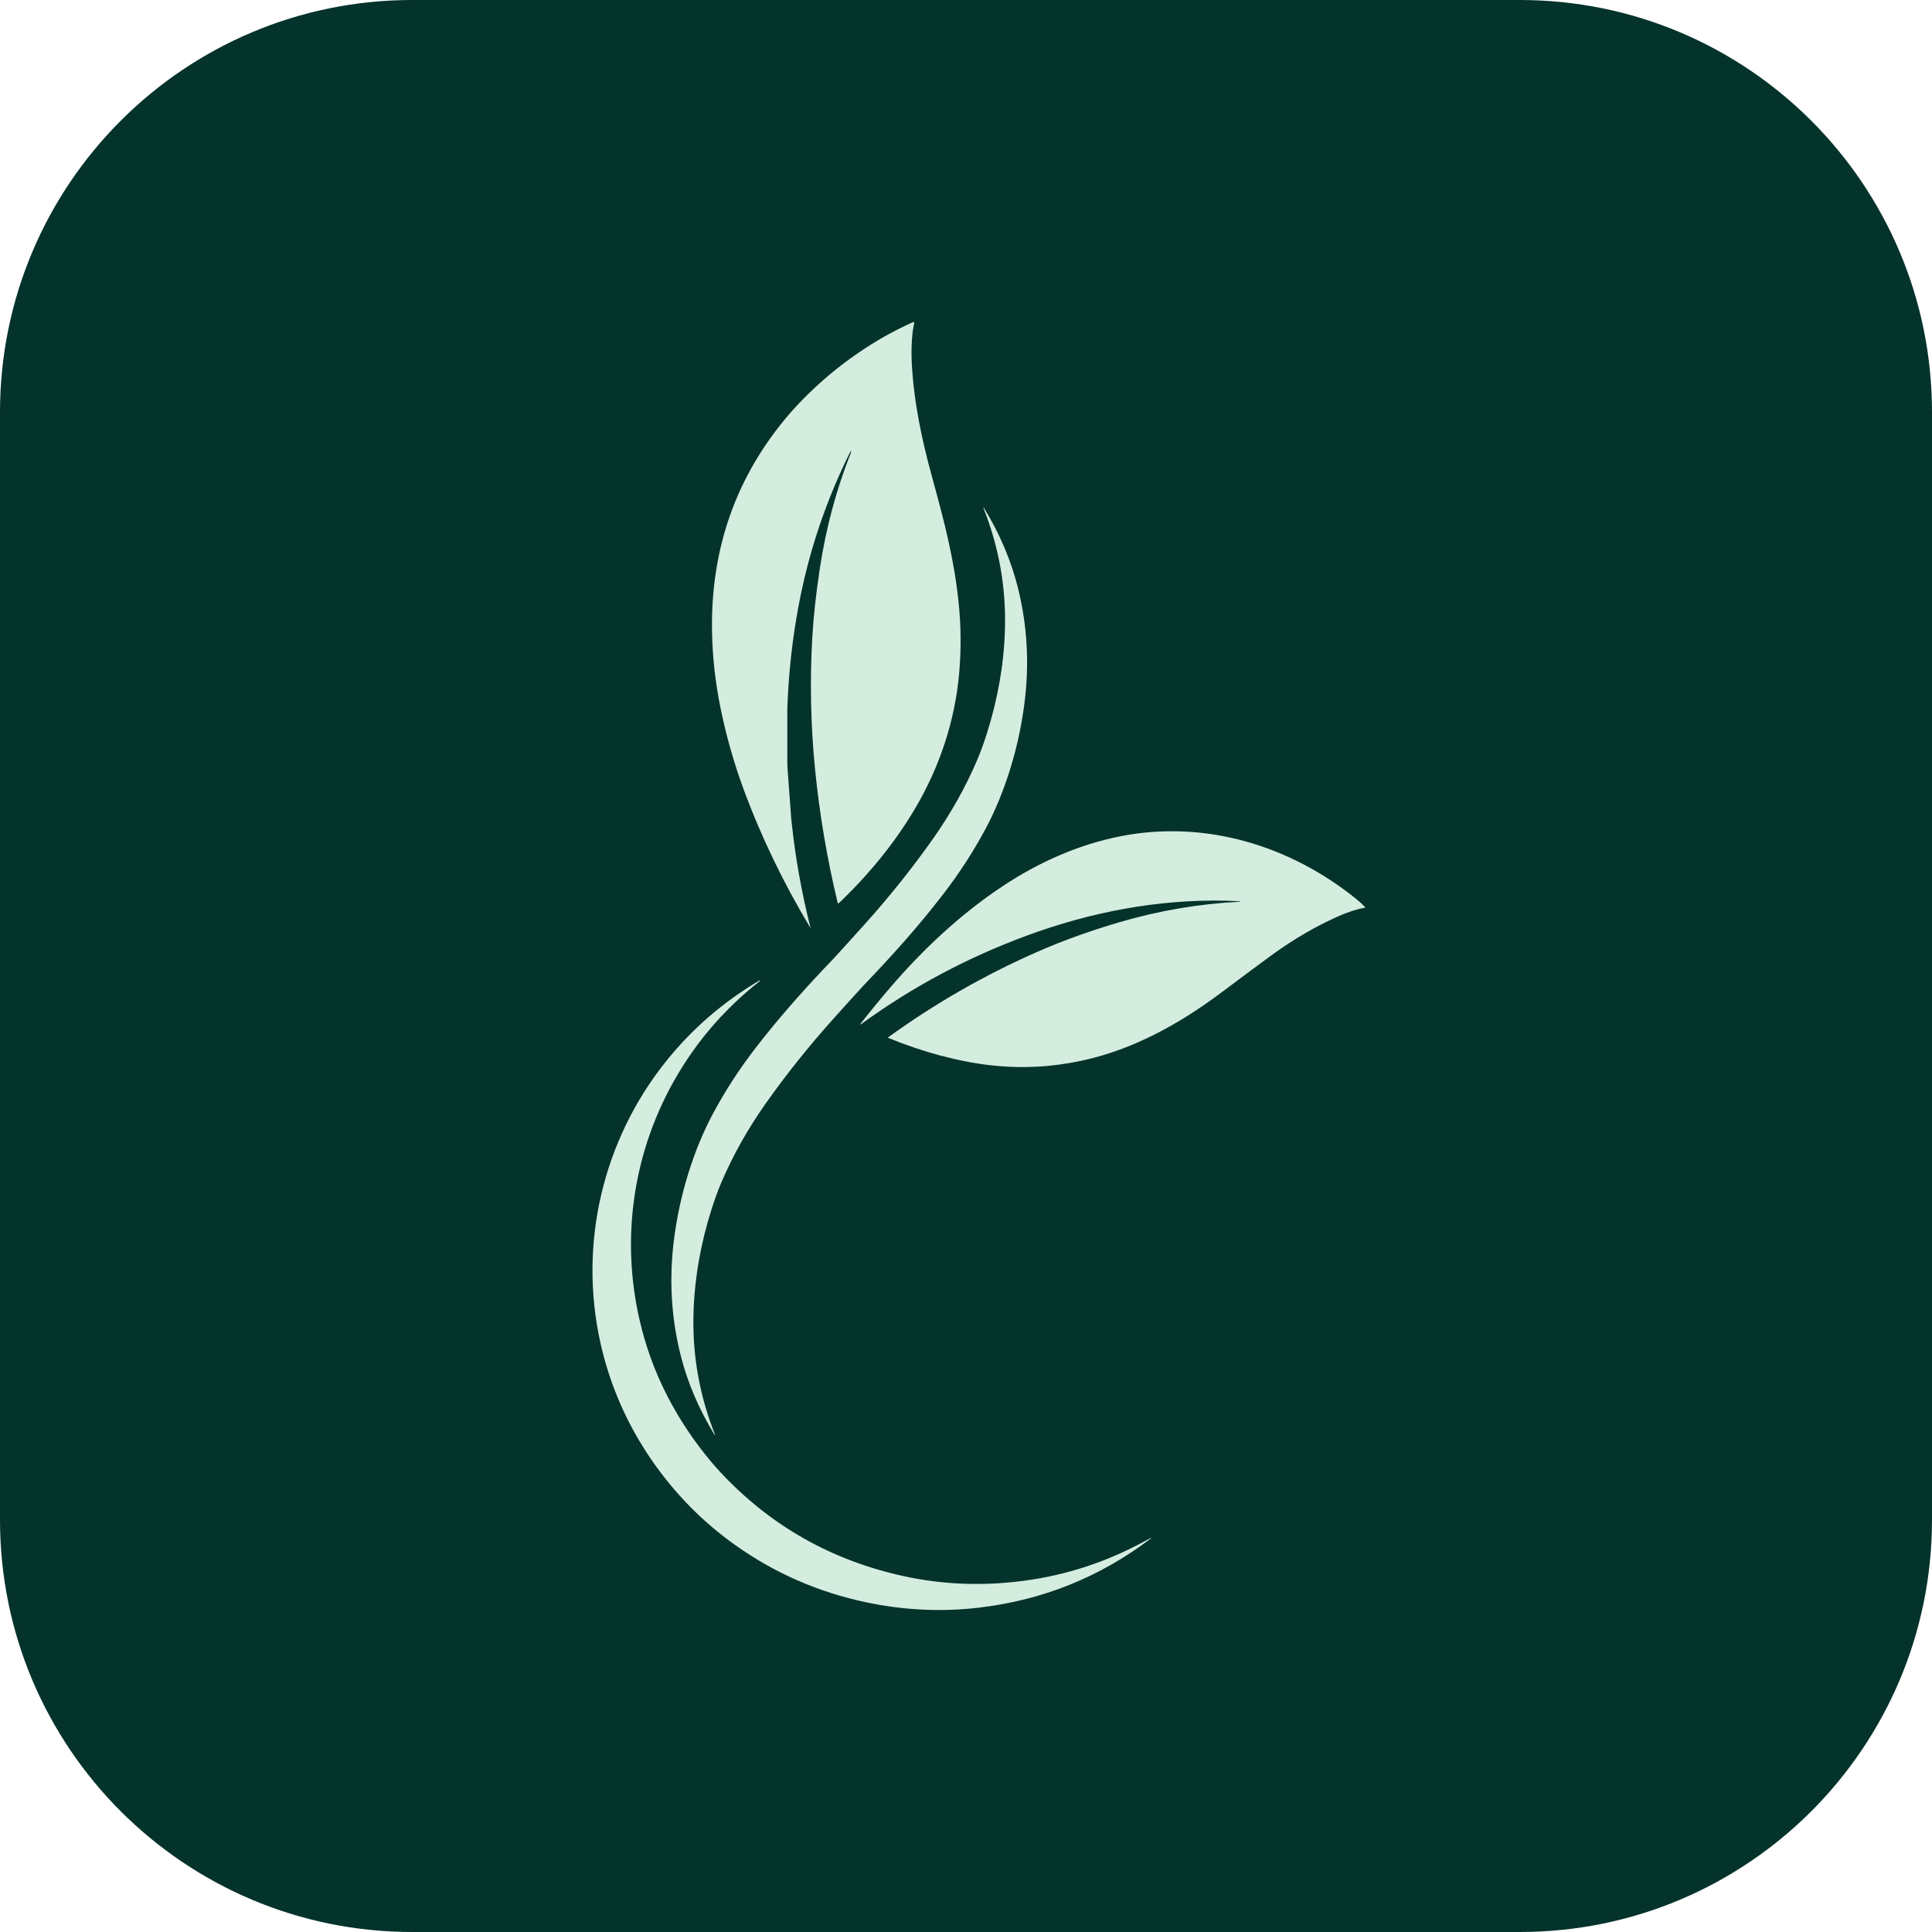 <svg xmlns="http://www.w3.org/2000/svg" width="150" height="150" viewBox="0 0 150 150" fill="none"><g id="Icon-site"><path id="Fundo" d="M118 0H32C14.327 0 0 14.327 0 32V118C0 135.673 14.327 150 32 150H118C135.673 150 150 135.673 150 118V32C150 14.327 135.673 0 118 0Z" fill="#04332B"></path><g id="Icon"><path d="M63.068 49.437C63.083 49.397 63.087 49.352 63.08 49.303Z" fill="#D4EDDF"></path><path d="M61.147 54.573L61.127 54.928Z" fill="#D4EDDF"></path><path d="M61.127 59.351L61.145 59.691Z" fill="#D4EDDF"></path><path d="M61.439 63.663C61.427 63.734 61.432 63.767 61.453 63.762Z" fill="#D4EDDF"></path><path d="M73.151 81.981C73.124 81.966 73.088 81.961 73.043 81.965Z" fill="#D4EDDF"></path><path d="M63.068 49.437C63.083 49.397 63.087 49.352 63.08 49.303C63.173 47.756 63.362 46.044 63.646 44.168C64.127 40.988 64.939 37.967 66.081 35.104C66.082 35.101 66.081 35.098 66.078 35.096L66.047 35.079C66.031 35.069 66.018 35.073 66.009 35.09C64.103 38.921 62.76 42.937 61.982 47.138C61.527 49.595 61.249 52.074 61.147 54.573L61.127 54.928V59.351L61.145 59.691L61.439 63.663C61.427 63.734 61.432 63.767 61.453 63.762C61.74 66.52 62.226 69.257 62.912 71.971C62.928 72.037 62.919 72.041 62.885 71.983C60.796 68.505 59.072 64.916 57.711 61.218C56.987 59.248 56.404 57.204 55.965 55.083C55.538 53.027 55.31 50.984 55.28 48.954C55.185 42.516 57.187 36.911 61.287 32.139C61.701 31.657 62.196 31.135 62.771 30.571C65.094 28.298 67.898 26.342 70.871 25.018C70.964 24.977 70.999 25.005 70.976 25.103C70.894 25.445 70.837 25.858 70.805 26.341C70.764 26.96 70.759 27.566 70.789 28.16C70.935 31.115 71.552 34.077 72.337 36.931C73.357 40.641 74.084 43.452 74.429 46.807C74.614 48.612 74.629 50.419 74.473 52.229C74.151 55.974 72.936 59.607 70.999 62.855C69.527 65.325 67.662 67.659 65.405 69.857C65.262 69.995 65.154 70.092 65.082 70.147C65.079 70.149 65.075 70.151 65.072 70.151C65.068 70.152 65.064 70.152 65.061 70.151C65.057 70.15 65.054 70.147 65.052 70.145C65.049 70.142 65.048 70.139 65.047 70.135C64.213 66.681 63.622 63.192 63.275 59.668C62.941 56.263 62.871 52.853 63.068 49.437ZM66.106 34.969C66.068 34.99 66.055 35.011 66.065 35.034C66.072 35.05 66.08 35.051 66.09 35.036C66.125 34.977 66.131 34.955 66.106 34.969Z" fill="#D4EDDF"></path><path d="M67.086 76.467C67.083 76.469 67.074 76.478 67.06 76.495C66.504 77.098 65.701 77.986 64.649 79.159C62.779 81.245 61.054 83.406 59.474 85.64C58.063 87.634 56.902 89.7 55.991 91.838C55.742 92.424 55.496 93.096 55.255 93.853C54.396 96.55 53.926 99.238 53.845 101.919C53.745 105.181 54.3 108.334 55.512 111.378C55.517 111.39 55.515 111.399 55.507 111.405L55.506 111.406C55.496 111.413 55.489 111.413 55.483 111.405C54.252 109.395 53.368 107.317 52.832 105.17C52.102 102.238 51.937 99.235 52.338 96.16C52.562 94.439 52.925 92.769 53.426 91.15C53.961 89.416 54.617 87.83 55.392 86.392C56.325 84.659 57.416 82.982 58.666 81.36C60.582 78.876 62.618 76.609 64.781 74.358C64.784 74.355 64.793 74.346 64.807 74.33C65.362 73.727 66.166 72.839 67.218 71.666C69.088 69.579 70.813 67.419 72.393 65.185C73.804 63.191 74.965 61.125 75.876 58.986C76.125 58.401 76.371 57.729 76.612 56.971C77.471 54.275 77.941 51.587 78.022 48.906C78.122 45.644 77.567 42.491 76.355 39.447C76.35 39.435 76.352 39.426 76.36 39.42L76.361 39.419C76.371 39.412 76.379 39.412 76.384 39.42C77.615 41.43 78.499 43.508 79.035 45.655C79.766 48.587 79.93 51.59 79.529 54.665C79.305 56.386 78.942 58.056 78.441 59.674C77.906 61.408 77.25 62.995 76.475 64.433C75.542 66.166 74.451 67.843 73.2 69.463C71.285 71.949 69.249 74.215 67.086 76.467Z" fill="#D4EDDF"></path><path d="M63.068 49.437C63.083 49.397 63.087 49.352 63.08 49.303L63.068 49.437Z" fill="#D4EDDF"></path><path d="M61.439 63.663C61.427 63.734 61.432 63.767 61.453 63.762C61.441 63.733 61.436 63.7 61.439 63.663Z" fill="#D4EDDF"></path><path d="M73.151 81.981C73.124 81.966 73.088 81.961 73.043 81.965C71.649 81.587 70.287 81.125 68.956 80.58C68.953 80.579 68.949 80.576 68.947 80.573C68.945 80.57 68.943 80.566 68.942 80.562C68.942 80.559 68.942 80.555 68.944 80.551C68.945 80.547 68.948 80.544 68.951 80.542C72.585 77.909 76.459 75.69 80.574 73.884C82.509 73.035 84.615 72.275 86.892 71.606C89.968 70.702 93.093 70.17 96.267 70.009C96.272 70.008 96.276 70.007 96.279 70.005C96.283 70.002 96.284 69.999 96.284 69.996C96.283 69.985 96.277 69.978 96.268 69.978C95.894 69.954 95.512 69.937 95.123 69.928C89.861 69.818 84.665 70.817 79.74 72.633C75.111 74.34 70.838 76.619 66.92 79.47C66.766 79.583 66.747 79.564 66.865 79.414C67.607 78.471 68.358 77.557 69.118 76.672C71.667 73.699 74.557 70.988 77.84 68.806C80.625 66.956 83.722 65.568 87.032 64.919C93.558 63.642 100.153 65.639 105.287 69.789C105.55 70.003 105.786 70.217 105.994 70.432C105.996 70.435 105.998 70.439 105.999 70.442C106 70.446 106 70.45 105.999 70.454C105.998 70.458 105.995 70.461 105.992 70.464C105.989 70.466 105.986 70.468 105.982 70.469C105.357 70.581 104.666 70.804 103.91 71.138C102.159 71.912 100.428 72.921 98.718 74.167C97.91 74.756 96.628 75.709 94.873 77.025C92.365 78.906 89.675 80.519 86.726 81.569C85.101 82.149 83.418 82.533 81.677 82.723C78.92 83.023 76.078 82.775 73.151 81.981Z" fill="#D4EDDF"></path><path d="M89.392 119.416C85.41 122.453 80.915 124.257 75.906 124.829C73.039 125.156 70.159 125.014 67.264 124.406C63.54 123.622 60.143 122.137 57.072 119.952C54.531 118.143 52.365 115.936 50.575 113.332C48.673 110.562 47.356 107.547 46.624 104.285C44.903 96.613 46.783 88.537 51.728 82.379C53.748 79.863 56.165 77.775 58.979 76.115C58.992 76.108 59.003 76.11 59.012 76.122L59.013 76.123C59.022 76.137 59.02 76.148 59.008 76.157C56.056 78.476 53.713 81.276 51.98 84.557C48.839 90.505 48.145 97.427 50.027 103.906C50.933 107.025 52.438 109.943 54.542 112.659C55.009 113.262 55.472 113.81 55.93 114.301C59.808 118.456 64.55 121.146 70.157 122.37C73.203 123.036 76.326 123.155 79.525 122.727C82.816 122.287 85.935 121.262 88.882 119.653C89.113 119.526 89.279 119.441 89.38 119.397C89.382 119.396 89.385 119.396 89.387 119.397C89.39 119.398 89.392 119.4 89.393 119.402C89.394 119.404 89.395 119.406 89.395 119.409C89.394 119.412 89.393 119.414 89.392 119.416Z" fill="#D4EDDF"></path><path d="M73.151 81.981C73.112 81.987 73.076 81.981 73.043 81.965C73.088 81.961 73.124 81.966 73.151 81.981Z" fill="#D4EDDF"></path></g></g></svg>